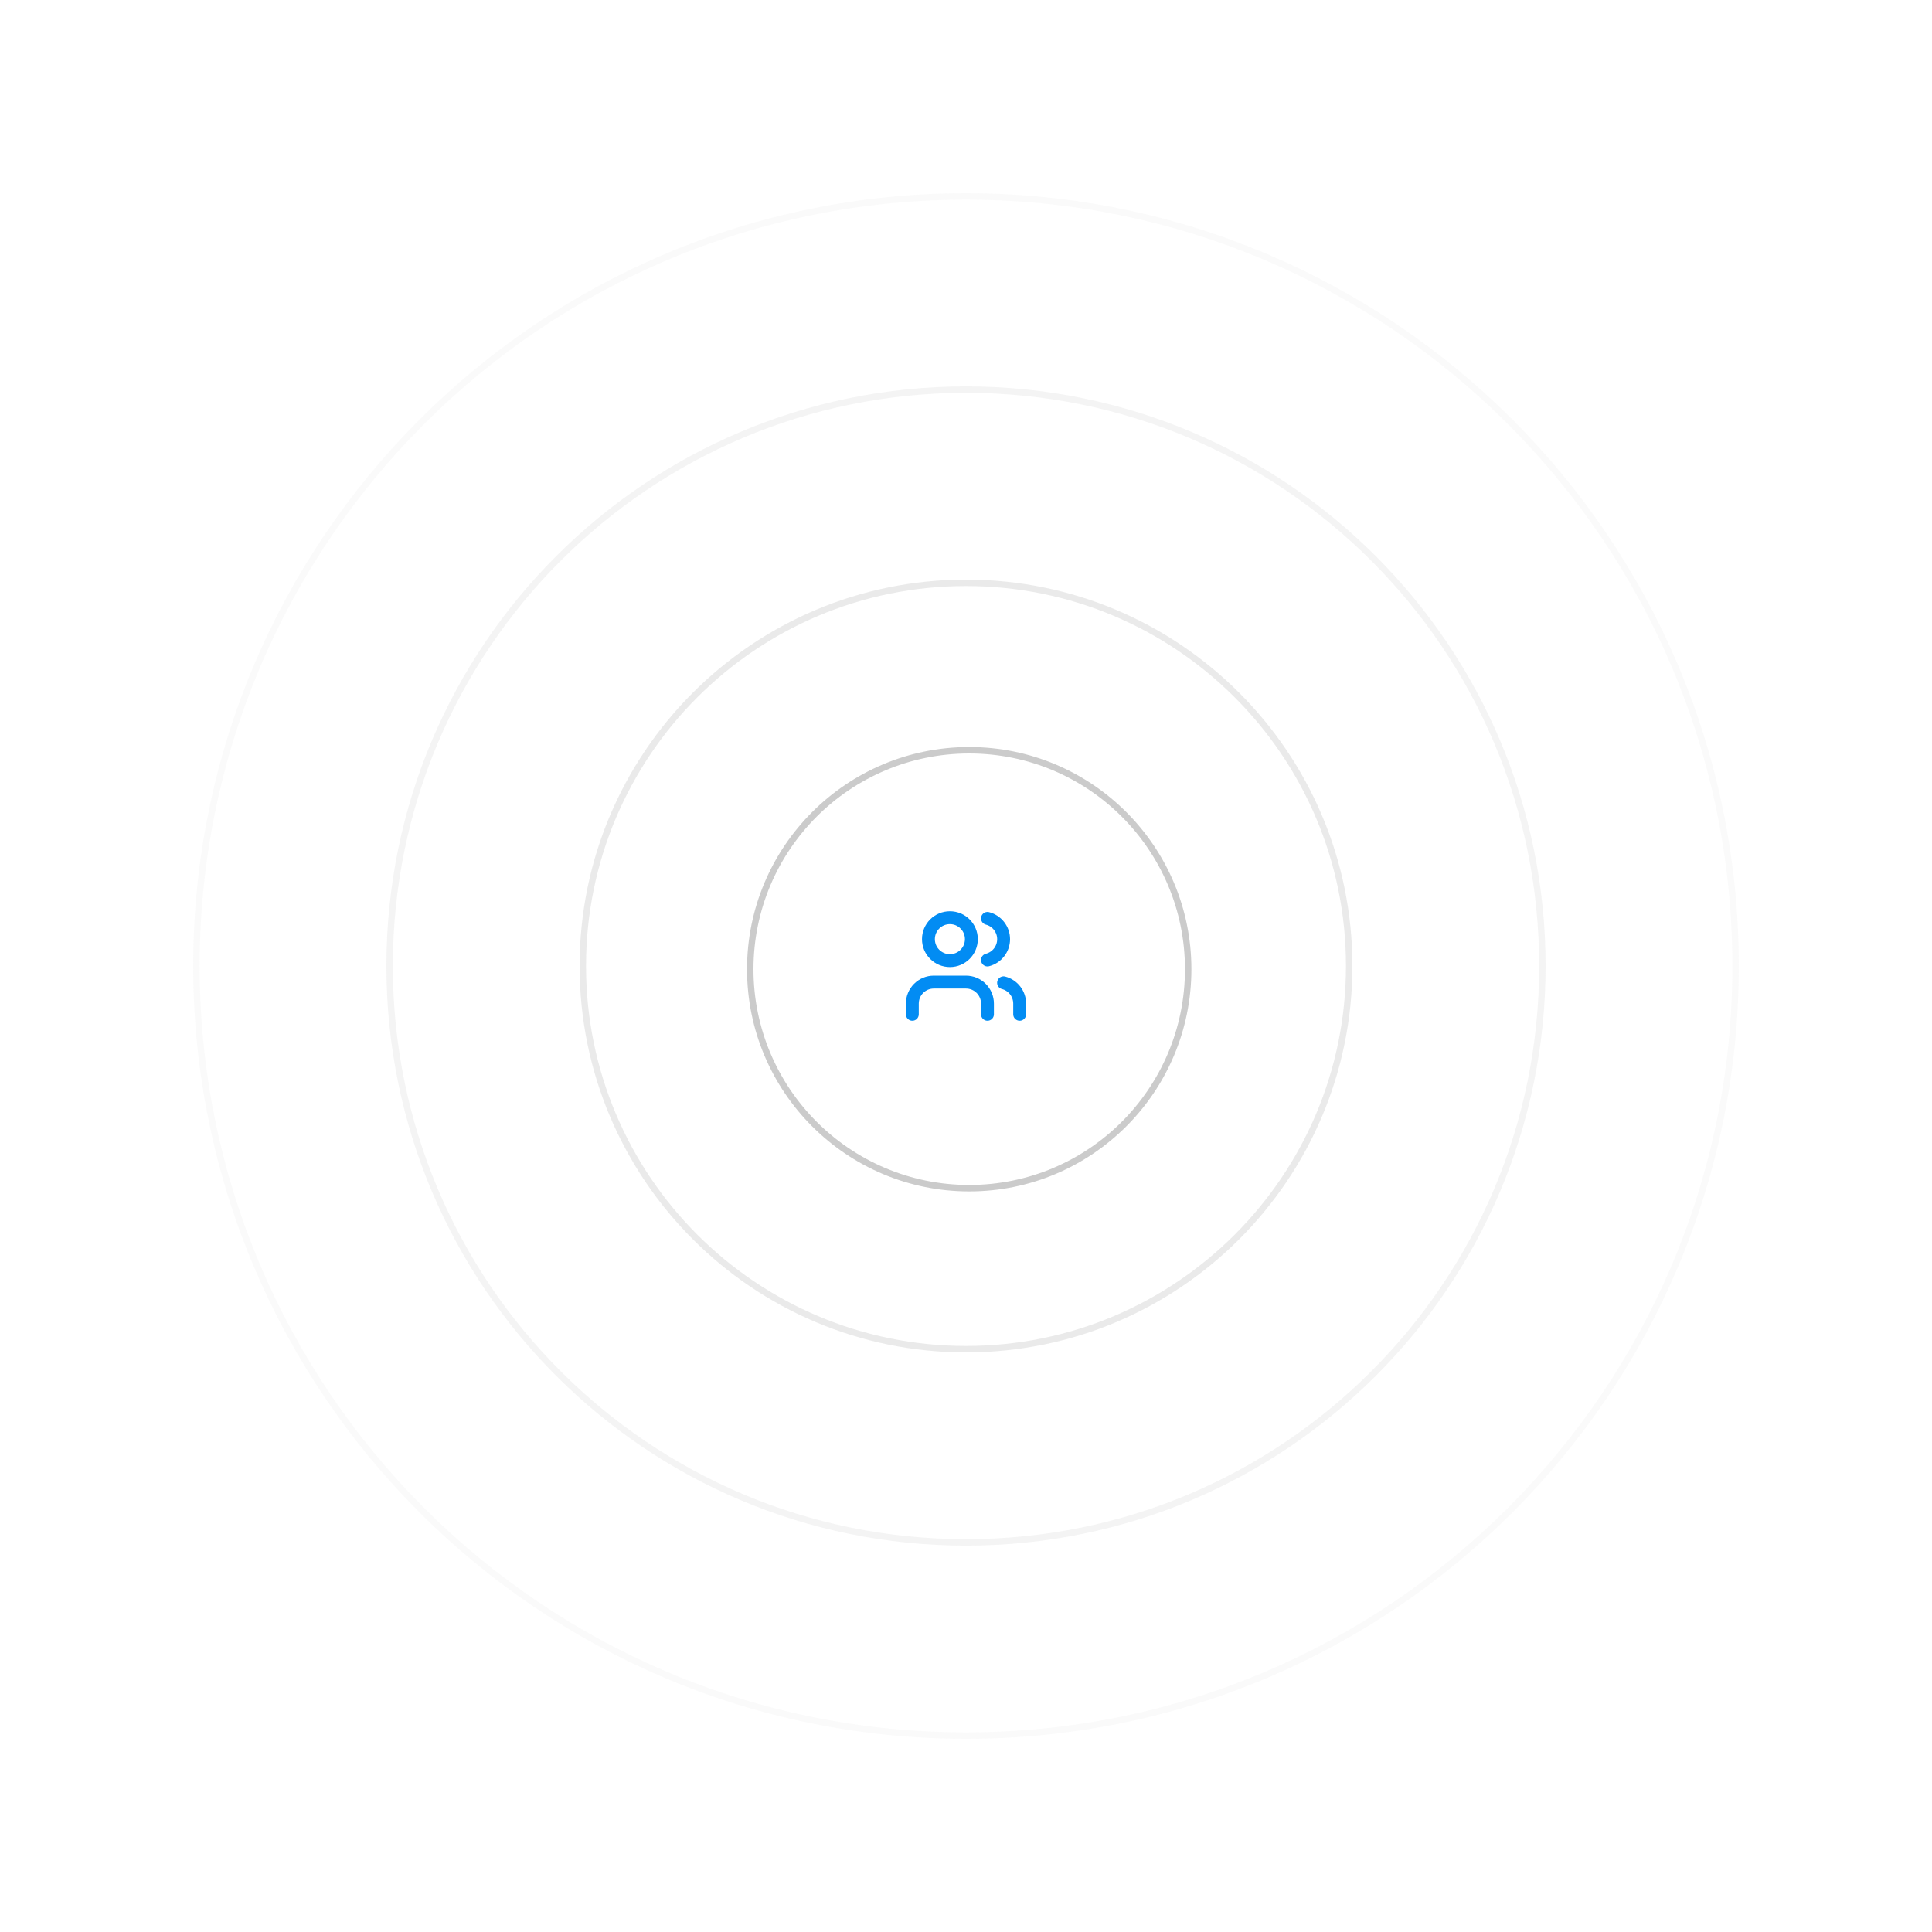 <svg width="300" height="300" viewBox="0 0 300 300" fill="none" xmlns="http://www.w3.org/2000/svg">
<path d="M150.5 184.5C169.278 184.5 184.5 169.278 184.5 150.5C184.5 131.722 169.278 116.5 150.5 116.5C131.722 116.5 116.5 131.722 116.5 150.5C116.5 169.278 131.722 184.5 150.5 184.5Z" stroke="#CBCBCB"/>
<path d="M150 209.5C182.861 209.5 209.5 182.861 209.5 150C209.5 117.139 182.861 90.5 150 90.5C117.139 90.5 90.5 117.139 90.5 150C90.5 182.861 117.139 209.5 150 209.5Z" stroke="#CBCBCB" stroke-opacity="0.4"/>
<path d="M150 269.5C215.998 269.5 269.5 215.998 269.5 150C269.5 84.002 215.998 30.5 150 30.5C84.002 30.5 30.5 84.002 30.5 150C30.5 215.998 84.002 269.5 150 269.5Z" stroke="#CBCBCB" stroke-opacity="0.1"/>
<path d="M150 239.5C199.429 239.5 239.5 199.429 239.5 150C239.5 100.571 199.429 60.5 150 60.5C100.571 60.5 60.5 100.571 60.5 150C60.5 199.429 100.571 239.5 150 239.5Z" stroke="#CBCBCB" stroke-opacity="0.2"/>
<path d="M153.334 157.5V155.833C153.334 154.949 152.982 154.101 152.357 153.476C151.732 152.851 150.884 152.5 150 152.5H145C144.116 152.5 143.268 152.851 142.643 153.476C142.018 154.101 141.667 154.949 141.667 155.833V157.5" stroke="#028CF3" stroke-width="2" stroke-linecap="round" stroke-linejoin="round"/>
<path d="M147.5 149.167C149.341 149.167 150.834 147.674 150.834 145.833C150.834 143.992 149.341 142.5 147.5 142.5C145.659 142.5 144.167 143.992 144.167 145.833C144.167 147.674 145.659 149.167 147.5 149.167Z" stroke="#028CF3" stroke-width="2" stroke-linecap="round" stroke-linejoin="round"/>
<path d="M158.333 157.5V155.833C158.332 155.095 158.087 154.377 157.634 153.794C157.182 153.21 156.548 152.793 155.833 152.608" stroke="#028CF3" stroke-width="2" stroke-linecap="round" stroke-linejoin="round"/>
<path d="M153.333 142.608C154.05 142.792 154.686 143.209 155.139 143.794C155.593 144.378 155.84 145.097 155.84 145.838C155.84 146.578 155.593 147.297 155.139 147.881C154.686 148.466 154.05 148.883 153.333 149.067" stroke="#028CF3" stroke-width="2" stroke-linecap="round" stroke-linejoin="round"/>
</svg>

